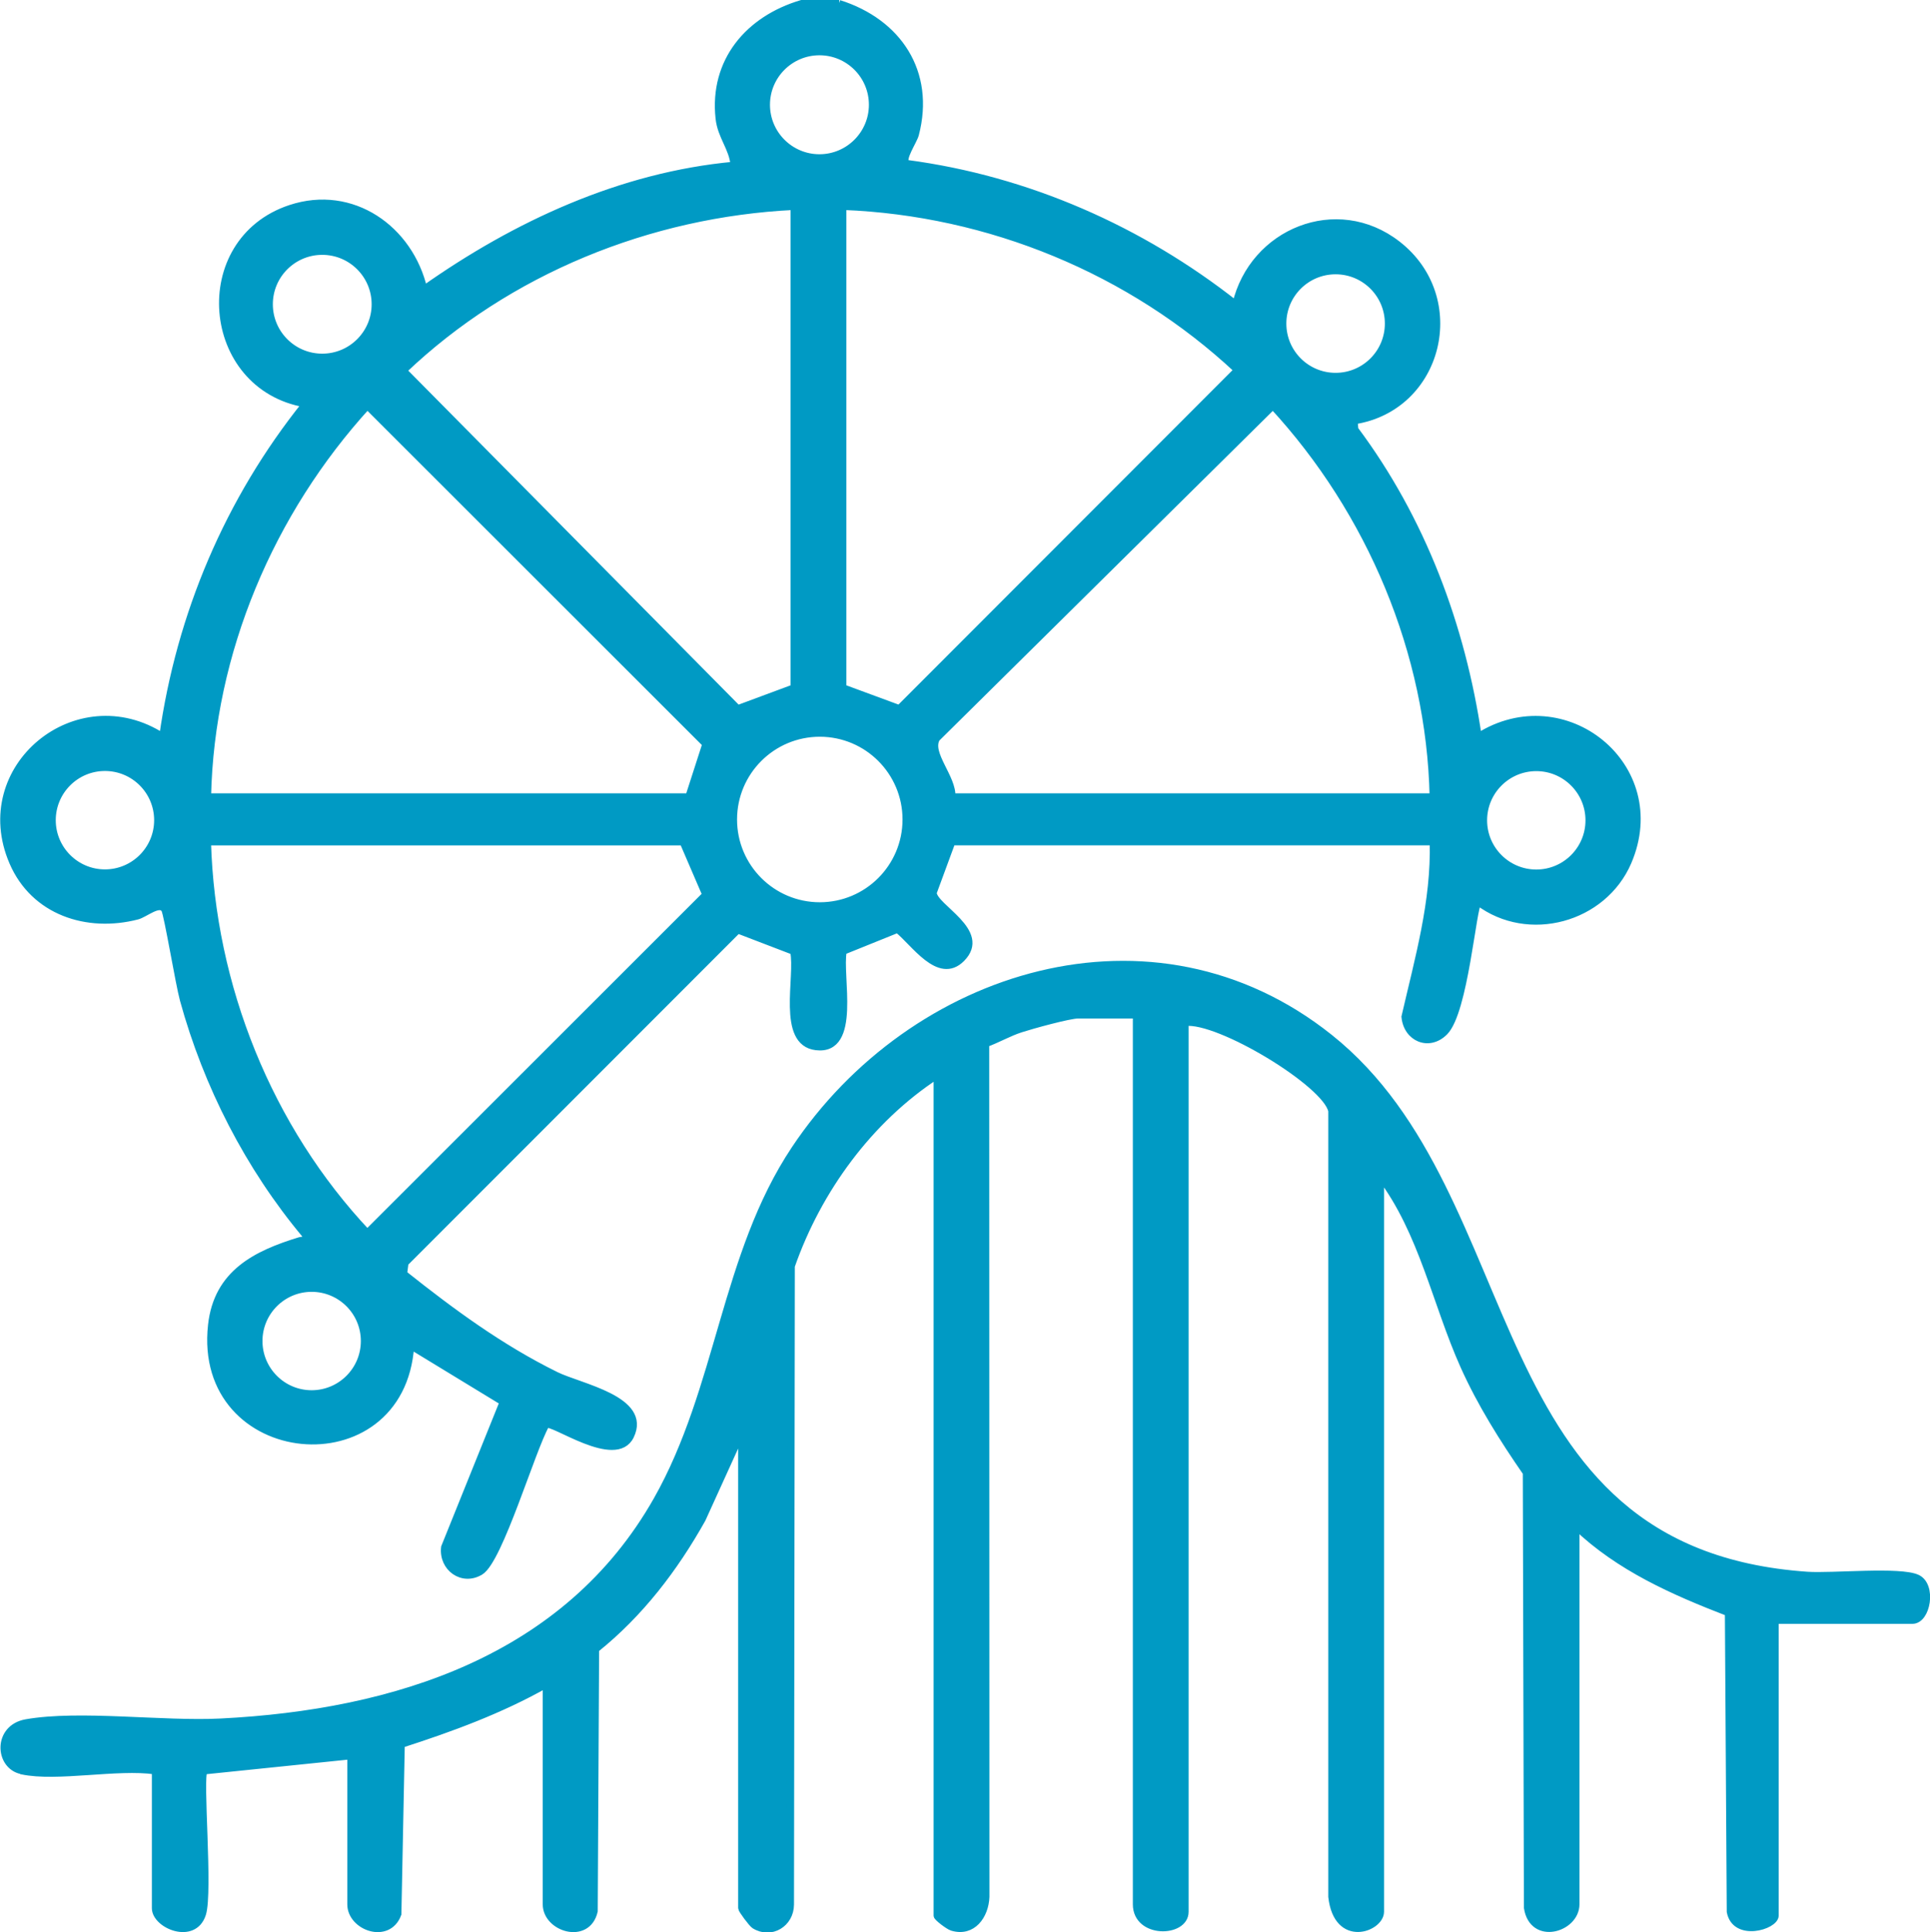 <svg xmlns="http://www.w3.org/2000/svg" id="Capa_2" viewBox="0 0 278.98 279.24"><defs><style>.cls-1{fill:#009ac4;stroke:#009ac4;stroke-miterlimit:10;}</style></defs><g id="Capa_1-2"><path class="cls-1" d="M121.29.5c8.55,2.71,13.38,9.95,11.04,18.92-.26,1.01-2.18,3.71-1.27,4.19,17.42,2.3,33.85,9.54,47.57,20.36,2.46-10.48,14.6-15.46,23.35-8.68,10.03,7.77,6.14,23.61-6.24,25.53l.11,1.24c9.7,12.97,15.48,28.39,17.83,44.39,12.43-7.89,27.59,4.31,21.65,18.12-3.56,8.27-14.41,11.26-21.65,5.79-.78.59-1.95,15.85-4.86,18.77-2.26,2.28-5.46.91-5.74-2.19,1.91-8.31,4.32-16.64,4.08-25.28h-69.55l-2.71,7.35c.05,2.12,8,5.6,4.09,9.52-3.28,3.29-6.89-2.38-9.26-4.22l-7.83,3.16c-.72,3.47,2.16,14.53-3.93,13.8-5.23-.62-2.47-10.15-3.26-13.78l-8.06-3.09-48.1,48.12-.2,1.56c6.97,5.54,13.99,10.71,22.01,14.66,3.49,1.72,13.35,3.48,10.79,8.77-2.14,4.44-11.35-2.28-12.22-1.63-2.06,3.61-6.73,19.55-9.48,21.23-2.6,1.59-5.54-.52-5.19-3.51l8.46-20.99-13.35-8.13c-1.34,20.15-31.05,17.34-28.8-2.99.83-7.52,6.46-10.28,12.79-12.21.6-.18.97.38.79-.82-8.22-9.83-14.25-21.61-17.65-33.97-.62-2.25-2.3-12.39-2.7-13.05-.73-1.22-2.84.66-3.97.95-7.23,1.87-14.9-.62-17.99-7.79-5.9-13.67,9.34-26.12,21.67-18.14,2.49-17.67,9.52-34.21,20.65-48.09-14.68-2.49-16.46-23.53-2.18-28.26,8.92-2.95,17.27,2.97,19.29,11.69,13.23-9.35,28.51-16.43,44.83-17.93-.22-2.52-1.89-4.14-2.17-6.79-.89-8.26,4.29-14.31,11.95-16.58h5.43ZM126.1,15.14c0-4.23-3.43-7.65-7.65-7.65s-7.65,3.43-7.65,7.65,3.43,7.65,7.65,7.65,7.65-3.43,7.65-7.65ZM114.77,29.84c-20.88,1.01-41.37,9.31-56.47,23.71l48.34,48.86,8.14-3.02V29.84ZM121.84,99.39l8.16,3.01,48.88-48.92c-15.39-14.39-35.9-22.83-57.04-23.64v69.55ZM54.22,43.97c0-4.22-3.42-7.64-7.64-7.64s-7.64,3.42-7.64,7.64,3.42,7.64,7.64,7.64,7.64-3.42,7.64-7.64ZM200.68,46.76c0-4.21-3.41-7.62-7.62-7.62s-7.62,3.41-7.62,7.62,3.41,7.62,7.62,7.62,7.62-3.41,7.62-7.62ZM99.56,115.15l2.46-7.62-48.92-48.88c-13.98,15.32-22.64,35.61-23.09,56.5h69.55ZM207.15,115.15c-.44-20.86-9.09-41.25-23.15-56.49l-48.61,48.05c-1.28,2.17,2.4,5.7,2.21,8.44h69.55ZM130.96,118.43c0-6.88-5.58-12.46-12.46-12.46s-12.46,5.58-12.46,12.46,5.58,12.46,12.46,12.46,12.46-5.58,12.46-12.46ZM22.78,118.53c0-4.21-3.41-7.61-7.61-7.61s-7.61,3.41-7.61,7.61,3.41,7.61,7.61,7.61,7.61-3.41,7.61-7.61ZM229.68,118.55c0-4.2-3.41-7.61-7.61-7.61s-7.61,3.41-7.61,7.61,3.41,7.61,7.61,7.61,7.61-3.41,7.61-7.61ZM30,121.67c.6,20.8,8.84,41.39,23.09,56.5l48.92-48.88-3.28-7.62H30ZM52.66,193.8c0-4.21-3.41-7.61-7.61-7.61s-7.61,3.41-7.61,7.61,3.41,7.61,7.61,7.61,7.61-3.41,7.61-7.61Z"></path><path class="cls-1" d="M3.11,255.89c-3.36-.71-3.63-6.17.67-6.93,7.71-1.36,19.77.32,28.15-.11,25.21-1.27,49.99-9.09,63.02-32.07,9.15-16.15,9.72-35.4,19.93-50.71,16.97-25.47,51.78-36.51,77.32-16.12,28.97,23.13,20.51,74.34,69.03,77.69,3.61.25,13.42-.75,15.9.41,2.3,1.07,1.44,6.12-.69,6.12h-19.83v42.65c0,1.55-5.78,3.27-6.51-.55l-.27-43.2c-7.95-3.07-15.78-6.52-22.02-12.49v54.61c0,3.58-6.26,5.44-7.03.51l-.16-62.87c-3.39-4.9-6.58-9.96-9.03-15.42-4.05-9.04-5.98-19.36-12.03-27.36v106.23c0,2.41-6.28,4.77-7.06-2.17v-113.55c-.77-3.96-16.36-13.39-21.19-12.78v128.51c0,3.16-7.06,3.34-7.06-1.09v-128.51h-8.42c-1.29,0-6.74,1.51-8.3,2.02-1.73.56-3.34,1.51-5.04,2.12l.03,123.29c-.1,2.72-1.94,5.31-4.91,4.4-.49-.15-2.16-1.4-2.16-1.68v-121.44c-9.79,6.38-17.21,16.55-21.06,27.57l-.12,92.26c-.01,2.77-2.81,4.49-5.21,3.01-.37-.23-1.86-2.24-1.86-2.48v-68.74l-5.69,12.51c-4.01,7.16-8.99,13.67-15.41,18.82l-.2,37.83c-.99,4.34-6.95,2.51-6.95-.97v-31.79c-6.62,3.74-13.71,6.34-20.94,8.67l-.49,24.51c-1.42,3.85-6.82,1.89-6.82-1.39v-21.46l-21.19,2.18c-.75.71.78,17.52-.24,20.68-1.27,3.93-6.82,1.59-6.82-.85v-19.83c-5.5-.8-14.2,1.08-19.29,0Z"></path></g></svg>
